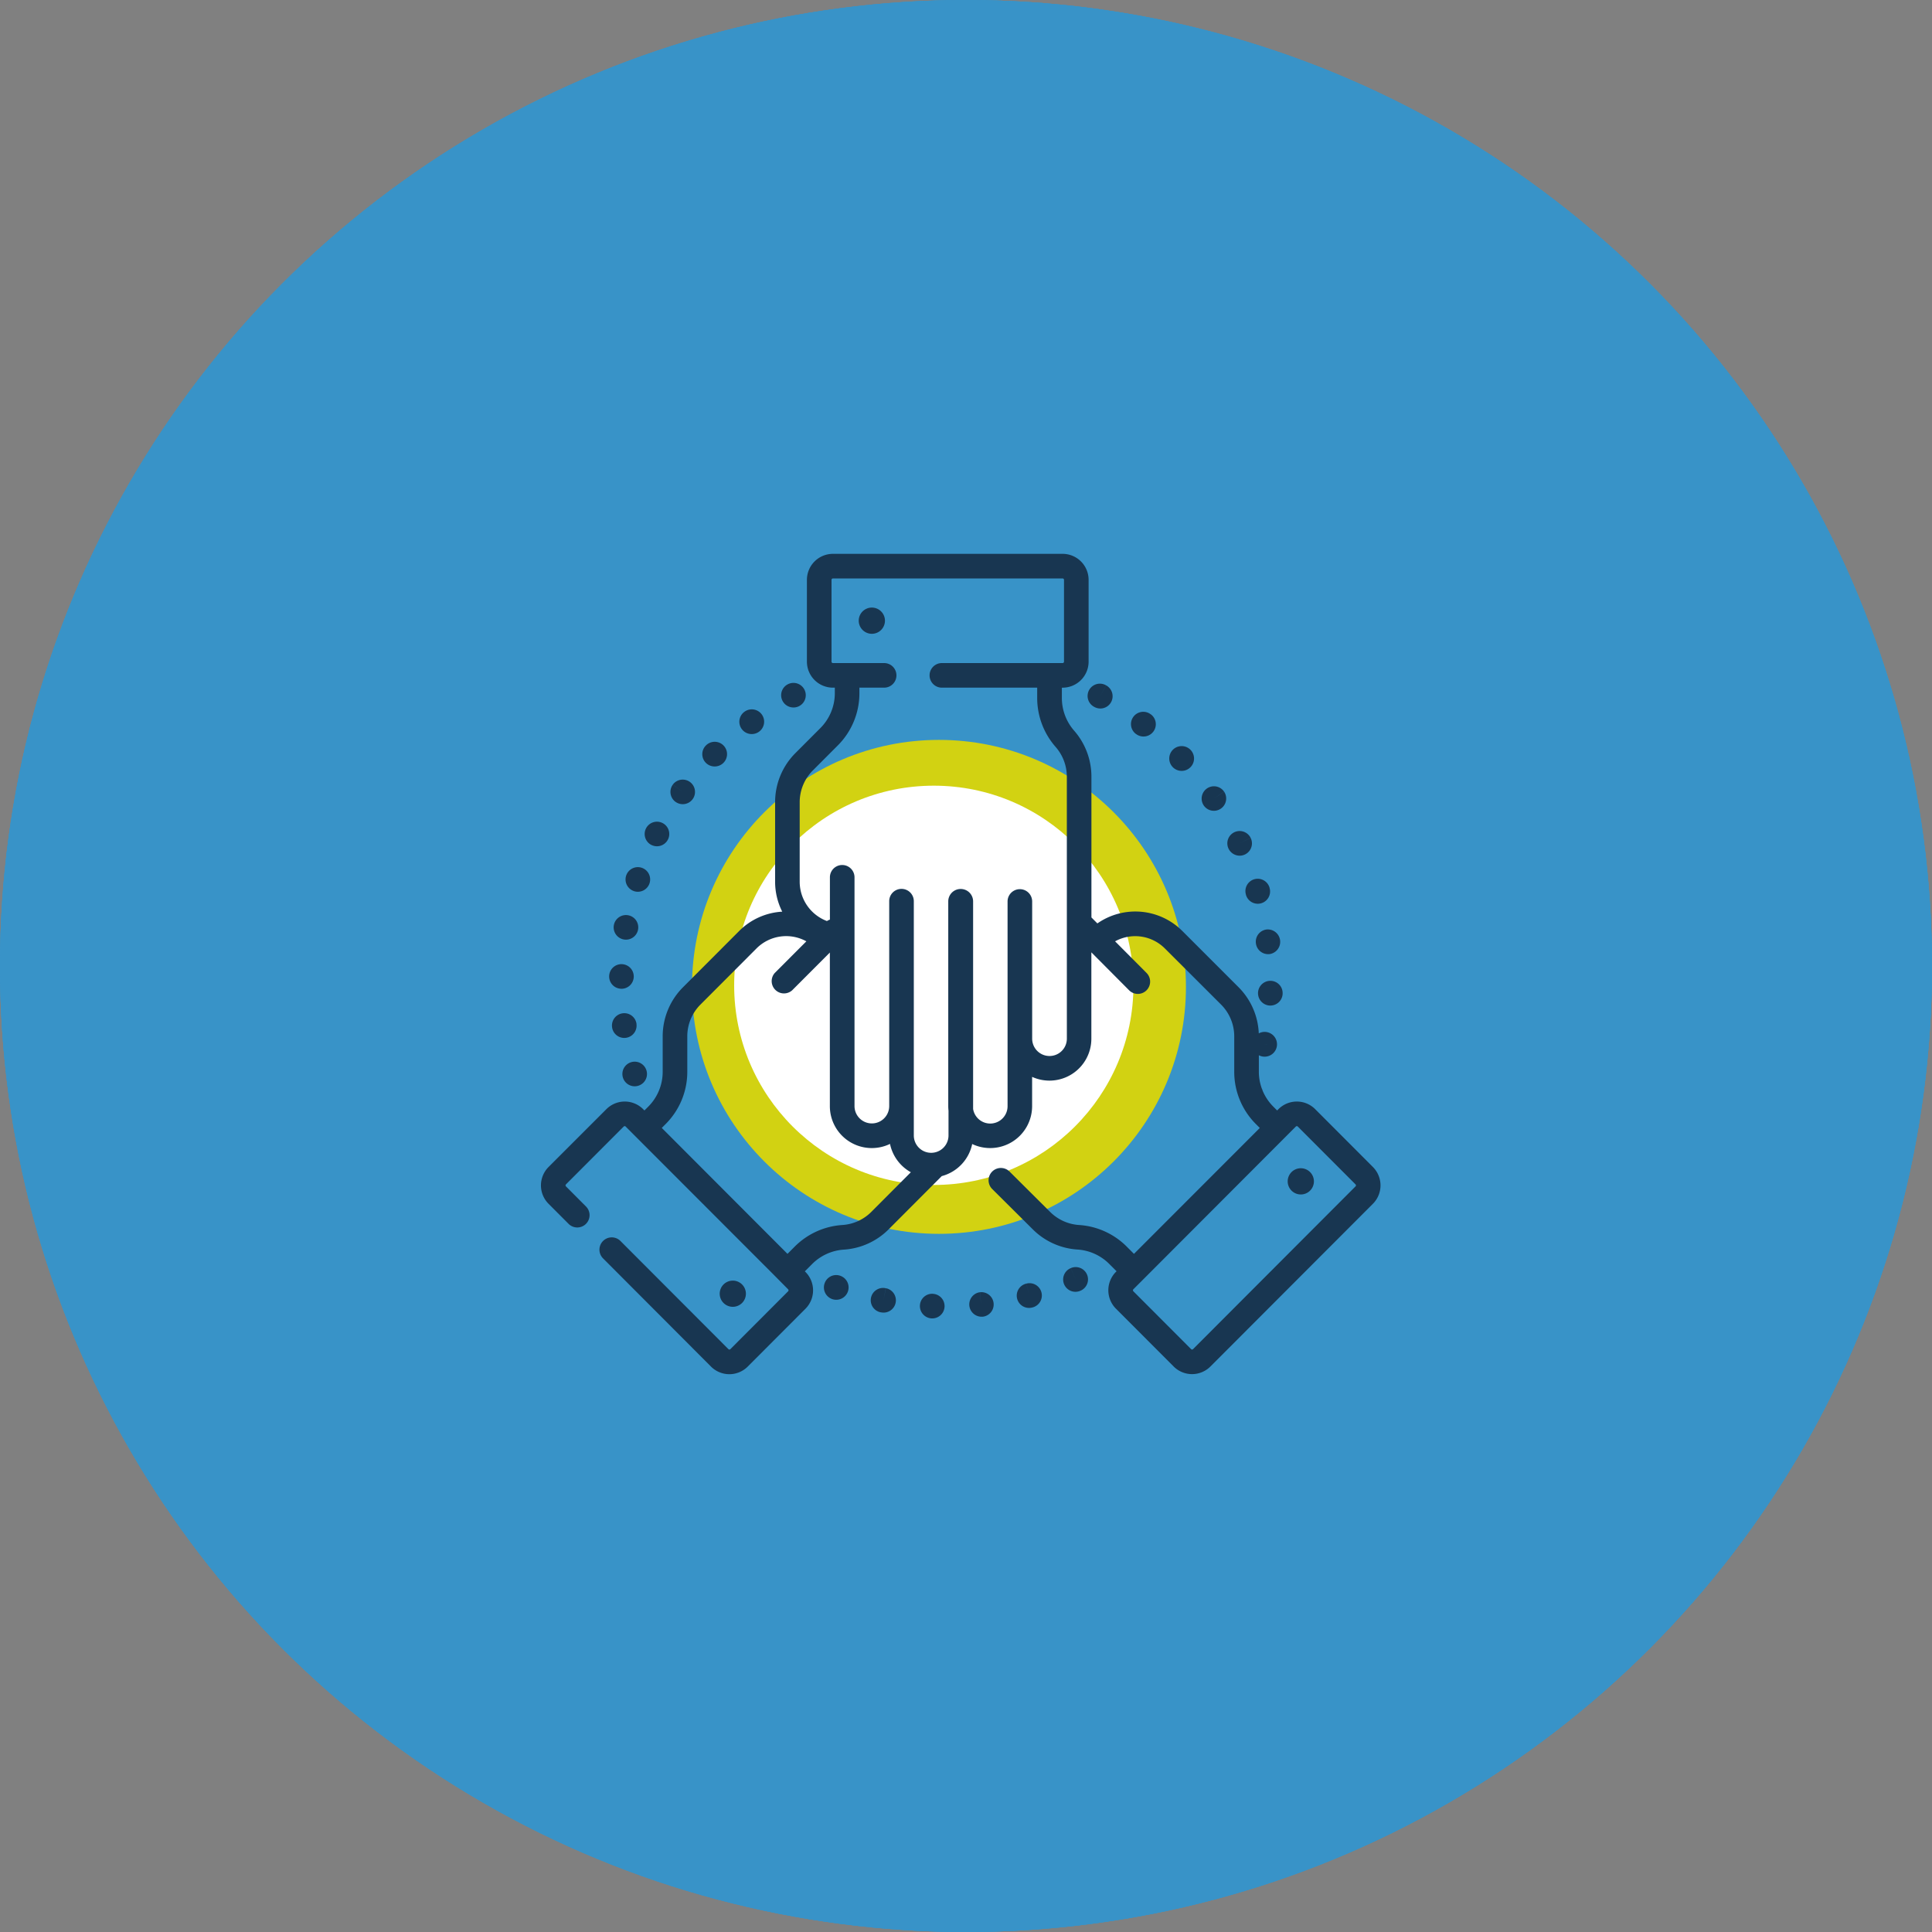 <svg xmlns="http://www.w3.org/2000/svg" xmlns:xlink="http://www.w3.org/1999/xlink" width="150" height="150" viewBox="0 0 150 150">
  <rect x="0" y="0" width="150" height="150" fill="#808080" stroke="none"/>
  <defs>
    <clipPath id="clip-Project_management">
      <rect width="150" height="150"/>
    </clipPath>
  </defs>
  <g id="Project_management" data-name="Project management" clip-path="url(#clip-Project_management)">
    <g id="Gruppe_2873" data-name="Gruppe 2873" transform="translate(-2433 -588)">
      <circle id="Ellipse_593" data-name="Ellipse 593" cx="75" cy="75" r="75" transform="translate(2433 588)" fill="#3893c8"/>
      <circle id="Ellipse_599" data-name="Ellipse 599" cx="19.175" cy="19.175" r="19.175" transform="translate(2486.726 645.445)" fill="#d2d212"/>
      <g id="united" transform="translate(2475 631)">
        <path id="Pfad_3359" data-name="Pfad 3359" d="M202.5,447.755l-.191.935.184-.936a.955.955,0,1,0-.369,1.873l.017,0a.97.97,0,0,0,.181.017.955.955,0,0,0,.178-1.893Zm0,0" transform="translate(-175.719 -390.734)" fill="#183651"/>
        <path id="Pfad_3360" data-name="Pfad 3360" d="M261.808,450.261l.095.95-.1-.949a.955.955,0,0,0,.1,1.9c.033,0,.066,0,.1,0l.026,0a.955.955,0,0,0-.219-1.9Zm0,0" transform="translate(-227.727 -392.933)" fill="#183651"/>
        <path id="Pfad_3361" data-name="Pfad 3361" d="M232.106,451.232h-.014a.95.95,0,0,0-.99.912.96.96,0,0,0,.917,1h.044a.955.955,0,0,0,.042-1.909Zm0,0" transform="translate(-201.68 -393.783)" fill="#183651"/>
        <path id="Pfad_3362" data-name="Pfad 3362" d="M173.859,439.851l-.012,0a.949.949,0,0,0-1.215.578.958.958,0,1,0,1.227-.573Zm0,0" transform="translate(-150.606 -383.8)" fill="#183651"/>
        <path id="Pfad_3363" data-name="Pfad 3363" d="M291.072,444.834l.235.925-.238-.924a.955.955,0,1,0,.476,1.849l.025-.006a.955.955,0,0,0-.5-1.844Zm0,0" transform="translate(-253.387 -388.174)" fill="#183651"/>
        <path id="Pfad_3364" data-name="Pfad 3364" d="M319.167,435.034l.378.876-.381-.875a.955.955,0,1,0,.762,1.751l.023-.01a.955.955,0,0,0-.783-1.742Zm0,0" transform="translate(-278.03 -379.578)" fill="#183651"/>
        <path id="Pfad_3365" data-name="Pfad 3365" d="M147.436,80.6a.955.955,0,1,0-.446-1.8l-.011.006a.953.953,0,0,0,.458,1.792Zm0,0" transform="translate(-127.83 -68.67)" fill="#183651"/>
        <path id="Pfad_3366" data-name="Pfad 3366" d="M63.748,165.046a.955.955,0,0,0,1.29-.4l.017-.033a.955.955,0,1,0-1.306.436Zm0,0" transform="translate(-55.186 -142.452)" fill="#183651"/>
        <path id="Pfad_3367" data-name="Pfad 3367" d="M52.245,192.854a.954.954,0,0,0,1.21-.6l.012-.038a.955.955,0,1,0-1.223.636Zm0,0" transform="translate(-45.028 -166.668)" fill="#183651"/>
        <path id="Pfad_3368" data-name="Pfad 3368" d="M79.356,139.332a.954.954,0,0,0,1.334-.21l.012-.017a.955.955,0,0,0-1.554-1.11l.769.566L79.146,138a.955.955,0,0,0,.21,1.334Zm0,0" transform="translate(-68.91 -120.079)" fill="#183651"/>
        <path id="Pfad_3369" data-name="Pfad 3369" d="M122,96.74A.959.959,0,1,0,121.447,95l-.024.017A.956.956,0,0,0,122,96.74Zm0,0" transform="translate(-105.635 -82.748)" fill="#183651"/>
        <path id="Pfad_3370" data-name="Pfad 3370" d="M49.682,310.869a.955.955,0,1,0-.012-.042Zm0,0" transform="translate(-43.317 -270.202)" fill="#183651"/>
        <path id="Pfad_3371" data-name="Pfad 3371" d="M99.345,116.524a.958.958,0,1,0-.667-1.637l-.016.016a.954.954,0,0,0,.683,1.621Zm0,0" transform="translate(-85.864 -100.016)" fill="#183651"/>
        <path id="Pfad_3372" data-name="Pfad 3372" d="M45.251,281.025a.955.955,0,0,0-1.9.236l.005.038a.955.955,0,0,0,1.89-.275Zm0,0" transform="translate(-37.831 -244.522)" fill="#183651"/>
        <path id="Pfad_3373" data-name="Pfad 3373" d="M42.517,252.07h.029a.955.955,0,0,0,.954-.927V251.1a.955.955,0,1,0-.984.967Zm0,0" transform="translate(-36.296 -218.301)" fill="#183651"/>
        <path id="Pfad_3374" data-name="Pfad 3374" d="M45.119,222.092a.985.985,0,0,0,.17.015.956.956,0,0,0,.939-.787c0-.014,0-.028.006-.042a.955.955,0,1,0-1.115.814Zm0,0" transform="translate(-38.688 -192.152)" fill="#183651"/>
        <path id="Pfad_3375" data-name="Pfad 3375" d="M403.091,143.262a.955.955,0,0,0,1.572-1.084l-.794.531.791-.536a.955.955,0,1,0-1.581,1.072Zm0,0" transform="translate(-351.619 -123.707)" fill="#183651"/>
        <path id="Pfad_3376" data-name="Pfad 3376" d="M436.789,229.029a.954.954,0,0,0-.842,1.056l.005.041a.955.955,0,0,0,.944.82.975.975,0,0,0,.136-.009.962.962,0,0,0-.244-1.907Zm0,0" transform="translate(-380.441 -199.865)" fill="#183651"/>
        <path id="Pfad_3377" data-name="Pfad 3377" d="M429.678,199.51l0,.012a.955.955,0,0,0,.916.686.94.94,0,0,0,.27-.039.955.955,0,0,0,.647-1.186l0-.012a.955.955,0,1,0-1.832.539Zm0,0" transform="translate(-374.941 -173.041)" fill="#183651"/>
        <path id="Pfad_3378" data-name="Pfad 3378" d="M418.637,170.345a.96.96,0,0,0,.861.536.954.954,0,0,0,.855-1.373l-.865.4.864-.405a.955.955,0,0,0-1.729.811Zm0,0" transform="translate(-365.249 -147.446)" fill="#183651"/>
        <path id="Pfad_3379" data-name="Pfad 3379" d="M383.476,118.983a.962.962,0,1,0-.029-.03Zm0,0" transform="translate(-334.41 -102.41)" fill="#183651"/>
        <path id="Pfad_3380" data-name="Pfad 3380" d="M438.3,260.385a.961.961,0,0,0-.082,1.92l.054,0a.955.955,0,0,0,.952-.9v-.039A.953.953,0,0,0,438.3,260.385Zm0,0" transform="translate(-381.641 -227.234)" fill="#183651"/>
        <path id="Pfad_3381" data-name="Pfad 3381" d="M334.049,81.063l.023.012a.951.951,0,0,0,1.286-.392.958.958,0,0,0-.388-1.292l-.462.835.459-.837a.955.955,0,1,0-.918,1.674Zm0,0" transform="translate(-291.088 -69.178)" fill="#183651"/>
        <path id="Pfad_3382" data-name="Pfad 3382" d="M360.255,98.058l.015.011a.955.955,0,0,0,1.154-1.522l-.007,0a.955.955,0,1,0-1.163,1.515Zm0,0" transform="translate(-314.065 -84.08)" fill="#183651"/>
        <path id="Pfad_3383" data-name="Pfad 3383" d="M64.594,47.606l-4.482-4.49a2.016,2.016,0,0,0-2.855,0l-.1.1-.294-.294a3.854,3.854,0,0,1-.836-1.251.931.931,0,0,0-.068-.177,3.861,3.861,0,0,1-.222-1.3V38.93a.962.962,0,1,0-.006-1.7,5.383,5.383,0,0,0-1.578-3.591L49.8,29.286a5.159,5.159,0,0,0-6.6-.592l-.462-.464V17.309A5.422,5.422,0,0,0,41.4,13.734a3.853,3.853,0,0,1-.957-2.543v-.8H40.5a2.021,2.021,0,0,0,2.019-2.019V2.019A2.021,2.021,0,0,0,40.5,0H22.668a2.021,2.021,0,0,0-2.019,2.019V8.371a2.021,2.021,0,0,0,2.019,2.019h.147v.419a3.831,3.831,0,0,1-1.127,2.725l-1.925,1.929a5.387,5.387,0,0,0-1.584,3.831v6.16a5.149,5.149,0,0,0,.554,2.327,5.127,5.127,0,0,0-3.35,1.506l-4.348,4.356a5.388,5.388,0,0,0-1.584,3.831V40.2a3.83,3.83,0,0,1-1.126,2.725l-.291.291,0,0-.1-.1a2.016,2.016,0,0,0-2.855,0L.589,47.606a2.024,2.024,0,0,0,0,2.856L2.124,52a.955.955,0,1,0,1.351-1.349L1.941,49.112a.111.111,0,0,1,0-.157l4.483-4.49a.107.107,0,0,1,.152,0l.779.781h0L18,55.9,19.188,57.1a.111.111,0,0,1,0,.157l-4.482,4.49a.107.107,0,0,1-.152,0L6.179,53.357a.955.955,0,1,0-1.352,1.349L13.2,63.1a2.016,2.016,0,0,0,2.855,0l4.482-4.49a2.024,2.024,0,0,0,0-2.855l-.049-.049.565-.566a3.837,3.837,0,0,1,2.47-1.12A5.4,5.4,0,0,0,27,52.439l4.118-4.127a3.269,3.269,0,0,0,2.363-2.491,3.256,3.256,0,0,0,4.652-2.946V40.608a3.254,3.254,0,0,0,4.6-2.968v-6.7l2.937,2.952a.955.955,0,0,0,1.354-1.347l-2.449-2.461a3.252,3.252,0,0,1,3.866.555L52.8,34.991a3.491,3.491,0,0,1,1.026,2.482V40.2a5.729,5.729,0,0,0,1.684,4.074l.3.3-1.385,1.387L46.041,54.35l-.467-.468-.014-.014-.082-.083a5.749,5.749,0,0,0-3.7-1.676,3.5,3.5,0,0,1-2.252-1.022l-3.138-3.121a.955.955,0,1,0-1.347,1.354l3.136,3.118a5.4,5.4,0,0,0,3.477,1.576,3.839,3.839,0,0,1,2.47,1.119l.046.046a.918.918,0,0,0,.079.08l.44.441-.049.049a2.024,2.024,0,0,0,0,2.855l4.482,4.49a2.017,2.017,0,0,0,2.856,0L64.593,50.461a2.024,2.024,0,0,0,0-2.855Zm-8.222-9.495-.018,0-.174-.035ZM25.651,51.089a3.5,3.5,0,0,1-2.248,1.02,5.749,5.749,0,0,0-3.7,1.676l-.563.564-.507-.508-.019-.019L9.38,44.571l.3-.3A5.729,5.729,0,0,0,11.361,40.2V37.473a3.489,3.489,0,0,1,1.026-2.482l4.348-4.355a3.251,3.251,0,0,1,3.871-.552l-2.453,2.457A.955.955,0,0,0,19.5,33.89l2.93-2.935v11.92a3.256,3.256,0,0,0,4.67,2.938,3.272,3.272,0,0,0,1.618,2.2ZM40.831,37.641a1.347,1.347,0,1,1-2.694,0V26.99a.955.955,0,1,0-1.91,0V42.876a1.346,1.346,0,0,1-2.675.223V26.979a.965.965,0,0,0-1.93.011V42.875a3.274,3.274,0,0,0,.02.358v1.924a1.347,1.347,0,1,1-2.694,0V26.967a.955.955,0,0,0-1.91,0V42.875a1.347,1.347,0,1,1-2.694,0V25.114a.955.955,0,1,0-1.91,0V28.4a.937.937,0,0,0-.23.11,3.267,3.267,0,0,1-2.116-3.056v-6.16a3.491,3.491,0,0,1,1.026-2.482l1.925-1.929a5.727,5.727,0,0,0,1.685-4.074V10.39h1.92a.955.955,0,0,0,0-1.91H22.668a.109.109,0,0,1-.109-.109V2.019a.109.109,0,0,1,.109-.109H40.5a.109.109,0,0,1,.109.109V8.371a.109.109,0,0,1-.109.109H31.127a.955.955,0,0,0,0,1.91h7.4v.8a5.766,5.766,0,0,0,1.43,3.8,3.51,3.51,0,0,1,.872,2.316ZM63.242,49.111,50.629,61.746a.1.1,0,0,1-.076.032.1.1,0,0,1-.076-.032l-4.482-4.49a.111.111,0,0,1,0-.157l.722-.723h0l7.322-7.334,4.569-4.577a.107.107,0,0,1,.152,0l4.483,4.49a.111.111,0,0,1,0,.157Zm0,0" transform="translate(0)" fill="#183651"/>
        <path id="Pfad_3384" data-name="Pfad 3384" d="M194.833,32.8a1.018,1.018,0,1,0,1.017,1.018A1.019,1.019,0,0,0,194.833,32.8Zm0,0" transform="translate(-169.142 -28.628)" fill="#183651"/>
        <path id="Pfad_3385" data-name="Pfad 3385" d="M456.431,374.688a1.018,1.018,0,1,0,1.016,1.018A1.019,1.019,0,0,0,456.431,374.688Zm0,0" transform="translate(-397.435 -326.986)" fill="#183651"/>
        <path id="Pfad_3386" data-name="Pfad 3386" d="M111.045,444.221a1.017,1.017,0,1,0-1.016,1.018A1.019,1.019,0,0,0,111.045,444.221Zm0,0" transform="translate(-95.133 -386.778)" fill="#183651"/>
      </g>
    </g>
    <g id="Gruppe_2874" data-name="Gruppe 2874" transform="translate(-2433 -588)">
      <circle id="Ellipse_593-2" data-name="Ellipse 593" cx="75" cy="75" r="75" transform="translate(2433 588)" fill="#3893c8"/>
      <circle id="Ellipse_599-2" data-name="Ellipse 599" cx="19.175" cy="19.175" r="19.175" transform="translate(2486.726 645.445)" fill="#d2d212"/>
      <g id="united-2" data-name="united" transform="translate(2475 631)">
        <path id="Pfad_3359-2" data-name="Pfad 3359" d="M202.5,447.755l-.191.935.184-.936a.955.955,0,1,0-.369,1.873l.017,0a.97.97,0,0,0,.181.017.955.955,0,0,0,.178-1.893Zm0,0" transform="translate(-175.719 -390.734)" fill="#183651"/>
        <path id="Pfad_3360-2" data-name="Pfad 3360" d="M261.808,450.261l.095.95-.1-.949a.955.955,0,0,0,.1,1.9c.033,0,.066,0,.1,0l.026,0a.955.955,0,0,0-.219-1.9Zm0,0" transform="translate(-227.727 -392.933)" fill="#183651"/>
        <path id="Pfad_3361-2" data-name="Pfad 3361" d="M232.106,451.232h-.014a.95.95,0,0,0-.99.912.96.96,0,0,0,.917,1h.044a.955.955,0,0,0,.042-1.909Zm0,0" transform="translate(-201.68 -393.783)" fill="#183651"/>
        <path id="Pfad_3362-2" data-name="Pfad 3362" d="M173.859,439.851l-.012,0a.949.949,0,0,0-1.215.578.958.958,0,1,0,1.227-.573Zm0,0" transform="translate(-150.606 -383.8)" fill="#183651"/>
        <path id="Pfad_3363-2" data-name="Pfad 3363" d="M291.072,444.834l.235.925-.238-.924a.955.955,0,1,0,.476,1.849l.025-.006a.955.955,0,0,0-.5-1.844Zm0,0" transform="translate(-253.387 -388.174)" fill="#183651"/>
        <path id="Pfad_3364-2" data-name="Pfad 3364" d="M319.167,435.034l.378.876-.381-.875a.955.955,0,1,0,.762,1.751l.023-.01a.955.955,0,0,0-.783-1.742Zm0,0" transform="translate(-278.03 -379.578)" fill="#183651"/>
        <path id="Pfad_3365-2" data-name="Pfad 3365" d="M147.436,80.6a.955.955,0,1,0-.446-1.8l-.011.006a.953.953,0,0,0,.458,1.792Zm0,0" transform="translate(-127.83 -68.67)" fill="#183651"/>
        <path id="Pfad_3366-2" data-name="Pfad 3366" d="M63.748,165.046a.955.955,0,0,0,1.29-.4l.017-.033a.955.955,0,1,0-1.306.436Zm0,0" transform="translate(-55.186 -142.452)" fill="#183651"/>
        <path id="Pfad_3367-2" data-name="Pfad 3367" d="M52.245,192.854a.954.954,0,0,0,1.21-.6l.012-.038a.955.955,0,1,0-1.223.636Zm0,0" transform="translate(-45.028 -166.668)" fill="#183651"/>
        <path id="Pfad_3368-2" data-name="Pfad 3368" d="M79.356,139.332a.954.954,0,0,0,1.334-.21l.012-.017a.955.955,0,0,0-1.554-1.11l.769.566L79.146,138a.955.955,0,0,0,.21,1.334Zm0,0" transform="translate(-68.91 -120.079)" fill="#183651"/>
        <path id="Pfad_3369-2" data-name="Pfad 3369" d="M122,96.74A.959.959,0,1,0,121.447,95l-.024.017A.956.956,0,0,0,122,96.74Zm0,0" transform="translate(-105.635 -82.748)" fill="#183651"/>
        <path id="Pfad_3370-2" data-name="Pfad 3370" d="M49.682,310.869a.955.955,0,1,0-.012-.042Zm0,0" transform="translate(-43.317 -270.202)" fill="#183651"/>
        <path id="Pfad_3371-2" data-name="Pfad 3371" d="M99.345,116.524a.958.958,0,1,0-.667-1.637l-.016.016a.954.954,0,0,0,.683,1.621Zm0,0" transform="translate(-85.864 -100.016)" fill="#183651"/>
        <path id="Pfad_3372-2" data-name="Pfad 3372" d="M45.251,281.025a.955.955,0,0,0-1.9.236l.005.038a.955.955,0,0,0,1.89-.275Zm0,0" transform="translate(-37.831 -244.522)" fill="#183651"/>
        <path id="Pfad_3373-2" data-name="Pfad 3373" d="M42.517,252.07h.029a.955.955,0,0,0,.954-.927V251.1a.955.955,0,1,0-.984.967Zm0,0" transform="translate(-36.296 -218.301)" fill="#183651"/>
        <path id="Pfad_3374-2" data-name="Pfad 3374" d="M45.119,222.092a.985.985,0,0,0,.17.015.956.956,0,0,0,.939-.787c0-.014,0-.028.006-.042a.955.955,0,1,0-1.115.814Zm0,0" transform="translate(-38.688 -192.152)" fill="#183651"/>
        <path id="Pfad_3375-2" data-name="Pfad 3375" d="M403.091,143.262a.955.955,0,0,0,1.572-1.084l-.794.531.791-.536a.955.955,0,1,0-1.581,1.072Zm0,0" transform="translate(-351.619 -123.707)" fill="#183651"/>
        <path id="Pfad_3376-2" data-name="Pfad 3376" d="M436.789,229.029a.954.954,0,0,0-.842,1.056l.005.041a.955.955,0,0,0,.944.82.975.975,0,0,0,.136-.009.962.962,0,0,0-.244-1.907Zm0,0" transform="translate(-380.441 -199.865)" fill="#183651"/>
        <path id="Pfad_3377-2" data-name="Pfad 3377" d="M429.678,199.51l0,.012a.955.955,0,0,0,.916.686.94.94,0,0,0,.27-.039.955.955,0,0,0,.647-1.186l0-.012a.955.955,0,1,0-1.832.539Zm0,0" transform="translate(-374.941 -173.041)" fill="#183651"/>
        <path id="Pfad_3378-2" data-name="Pfad 3378" d="M418.637,170.345a.96.96,0,0,0,.861.536.954.954,0,0,0,.855-1.373l-.865.4.864-.405a.955.955,0,0,0-1.729.811Zm0,0" transform="translate(-365.249 -147.446)" fill="#183651"/>
        <path id="Pfad_3379-2" data-name="Pfad 3379" d="M383.476,118.983a.962.962,0,1,0-.029-.03Zm0,0" transform="translate(-334.41 -102.41)" fill="#183651"/>
        <path id="Pfad_3380-2" data-name="Pfad 3380" d="M438.3,260.385a.961.961,0,0,0-.082,1.92l.054,0a.955.955,0,0,0,.952-.9v-.039A.953.953,0,0,0,438.3,260.385Zm0,0" transform="translate(-381.641 -227.234)" fill="#183651"/>
        <path id="Pfad_3381-2" data-name="Pfad 3381" d="M334.049,81.063l.023.012a.951.951,0,0,0,1.286-.392.958.958,0,0,0-.388-1.292l-.462.835.459-.837a.955.955,0,1,0-.918,1.674Zm0,0" transform="translate(-291.088 -69.178)" fill="#183651"/>
        <path id="Pfad_3382-2" data-name="Pfad 3382" d="M360.255,98.058l.015.011a.955.955,0,0,0,1.154-1.522l-.007,0a.955.955,0,1,0-1.163,1.515Zm0,0" transform="translate(-314.065 -84.08)" fill="#183651"/>
        <path id="Pfad_3383-2" data-name="Pfad 3383" d="M64.594,47.606l-4.482-4.49a2.016,2.016,0,0,0-2.855,0l-.1.1-.294-.294a3.854,3.854,0,0,1-.836-1.251.931.931,0,0,0-.068-.177,3.861,3.861,0,0,1-.222-1.3V38.93a.962.962,0,1,0-.006-1.7,5.383,5.383,0,0,0-1.578-3.591L49.8,29.286a5.159,5.159,0,0,0-6.6-.592l-.462-.464V17.309A5.422,5.422,0,0,0,41.4,13.734a3.853,3.853,0,0,1-.957-2.543v-.8H40.5a2.021,2.021,0,0,0,2.019-2.019V2.019A2.021,2.021,0,0,0,40.5,0H22.668a2.021,2.021,0,0,0-2.019,2.019V8.371a2.021,2.021,0,0,0,2.019,2.019h.147v.419a3.831,3.831,0,0,1-1.127,2.725l-1.925,1.929a5.387,5.387,0,0,0-1.584,3.831v6.16a5.149,5.149,0,0,0,.554,2.327,5.127,5.127,0,0,0-3.35,1.506l-4.348,4.356a5.388,5.388,0,0,0-1.584,3.831V40.2a3.83,3.83,0,0,1-1.126,2.725l-.291.291,0,0-.1-.1a2.016,2.016,0,0,0-2.855,0L.589,47.606a2.024,2.024,0,0,0,0,2.856L2.124,52a.955.955,0,1,0,1.351-1.349L1.941,49.112a.111.111,0,0,1,0-.157l4.483-4.49a.107.107,0,0,1,.152,0l.779.781h0L18,55.9,19.188,57.1a.111.111,0,0,1,0,.157l-4.482,4.49a.107.107,0,0,1-.152,0L6.179,53.357a.955.955,0,1,0-1.352,1.349L13.2,63.1a2.016,2.016,0,0,0,2.855,0l4.482-4.49a2.024,2.024,0,0,0,0-2.855l-.049-.049.565-.566a3.837,3.837,0,0,1,2.47-1.12A5.4,5.4,0,0,0,27,52.439l4.118-4.127a3.269,3.269,0,0,0,2.363-2.491,3.256,3.256,0,0,0,4.652-2.946V40.608a3.254,3.254,0,0,0,4.6-2.968v-6.7l2.937,2.952a.955.955,0,0,0,1.354-1.347l-2.449-2.461a3.252,3.252,0,0,1,3.866.555L52.8,34.991a3.491,3.491,0,0,1,1.026,2.482V40.2a5.729,5.729,0,0,0,1.684,4.074l.3.3-1.385,1.387L46.041,54.35l-.467-.468-.014-.014-.082-.083a5.749,5.749,0,0,0-3.7-1.676,3.5,3.5,0,0,1-2.252-1.022l-3.138-3.121a.955.955,0,1,0-1.347,1.354l3.136,3.118a5.4,5.4,0,0,0,3.477,1.576,3.839,3.839,0,0,1,2.47,1.119l.046.046a.918.918,0,0,0,.079.08l.44.441-.049.049a2.024,2.024,0,0,0,0,2.855l4.482,4.49a2.017,2.017,0,0,0,2.856,0L64.593,50.461a2.024,2.024,0,0,0,0-2.855Zm-8.222-9.495-.018,0-.174-.035ZM25.651,51.089a3.5,3.5,0,0,1-2.248,1.02,5.749,5.749,0,0,0-3.7,1.676l-.563.564-.507-.508-.019-.019L9.38,44.571l.3-.3A5.729,5.729,0,0,0,11.361,40.2V37.473a3.489,3.489,0,0,1,1.026-2.482l4.348-4.355a3.251,3.251,0,0,1,3.871-.552l-2.453,2.457A.955.955,0,0,0,19.5,33.89l2.93-2.935v11.92a3.256,3.256,0,0,0,4.67,2.938,3.272,3.272,0,0,0,1.618,2.2ZM40.831,37.641a1.347,1.347,0,1,1-2.694,0V26.99a.955.955,0,1,0-1.91,0V42.876a1.346,1.346,0,0,1-2.675.223V26.979a.965.965,0,0,0-1.93.011V42.875a3.274,3.274,0,0,0,.02.358v1.924a1.347,1.347,0,1,1-2.694,0V26.967a.955.955,0,0,0-1.91,0V42.875a1.347,1.347,0,1,1-2.694,0V25.114a.955.955,0,1,0-1.91,0V28.4a.937.937,0,0,0-.23.11,3.267,3.267,0,0,1-2.116-3.056v-6.16a3.491,3.491,0,0,1,1.026-2.482l1.925-1.929a5.727,5.727,0,0,0,1.685-4.074V10.39h1.92a.955.955,0,0,0,0-1.91H22.668a.109.109,0,0,1-.109-.109V2.019a.109.109,0,0,1,.109-.109H40.5a.109.109,0,0,1,.109.109V8.371a.109.109,0,0,1-.109.109H31.127a.955.955,0,0,0,0,1.91h7.4v.8a5.766,5.766,0,0,0,1.43,3.8,3.51,3.51,0,0,1,.872,2.316ZM63.242,49.111,50.629,61.746a.1.1,0,0,1-.076.032.1.1,0,0,1-.076-.032l-4.482-4.49a.111.111,0,0,1,0-.157l.722-.723h0l7.322-7.334,4.569-4.577a.107.107,0,0,1,.152,0l4.483,4.49a.111.111,0,0,1,0,.157Zm0,0" transform="translate(0)" fill="#183651"/>
        <path id="Pfad_3384-2" data-name="Pfad 3384" d="M194.833,32.8a1.018,1.018,0,1,0,1.017,1.018A1.019,1.019,0,0,0,194.833,32.8Zm0,0" transform="translate(-169.142 -28.628)" fill="#183651"/>
        <path id="Pfad_3385-2" data-name="Pfad 3385" d="M456.431,374.688a1.018,1.018,0,1,0,1.016,1.018A1.019,1.019,0,0,0,456.431,374.688Zm0,0" transform="translate(-397.435 -326.986)" fill="#183651"/>
        <path id="Pfad_3386-2" data-name="Pfad 3386" d="M111.045,444.221a1.017,1.017,0,1,0-1.016,1.018A1.019,1.019,0,0,0,111.045,444.221Zm0,0" transform="translate(-95.133 -386.778)" fill="#183651"/>
      </g>
    </g>
    <g id="Gruppe_2875" data-name="Gruppe 2875" transform="translate(-2433 -588)">
      <circle id="Ellipse_593-3" data-name="Ellipse 593" cx="75" cy="75" r="75" transform="translate(2433 588)" fill="#3893c8"/>
      <circle id="Ellipse_599-3" data-name="Ellipse 599" cx="19.175" cy="19.175" r="19.175" transform="translate(2486.726 645.445)" fill="#d2d212"/>
      <circle id="Ellipse_598" data-name="Ellipse 598" cx="15.5" cy="15.5" r="15.5" transform="translate(2490 649)" fill="#fff"/>
      <g id="united-3" data-name="united" transform="translate(2475 631)">
        <path id="Pfad_3359-3" data-name="Pfad 3359" d="M202.5,447.755l-.191.935.184-.936a.955.955,0,1,0-.369,1.873l.017,0a.97.97,0,0,0,.181.017.955.955,0,0,0,.178-1.893Zm0,0" transform="translate(-175.719 -390.734)" fill="#183651"/>
        <path id="Pfad_3360-3" data-name="Pfad 3360" d="M261.808,450.261l.095.95-.1-.949a.955.955,0,0,0,.1,1.9c.033,0,.066,0,.1,0l.026,0a.955.955,0,0,0-.219-1.9Zm0,0" transform="translate(-227.727 -392.933)" fill="#183651"/>
        <path id="Pfad_3361-3" data-name="Pfad 3361" d="M232.106,451.232h-.014a.95.95,0,0,0-.99.912.96.96,0,0,0,.917,1h.044a.955.955,0,0,0,.042-1.909Zm0,0" transform="translate(-201.68 -393.783)" fill="#183651"/>
        <path id="Pfad_3362-3" data-name="Pfad 3362" d="M173.859,439.851l-.012,0a.949.949,0,0,0-1.215.578.958.958,0,1,0,1.227-.573Zm0,0" transform="translate(-150.606 -383.8)" fill="#183651"/>
        <path id="Pfad_3363-3" data-name="Pfad 3363" d="M291.072,444.834l.235.925-.238-.924a.955.955,0,1,0,.476,1.849l.025-.006a.955.955,0,0,0-.5-1.844Zm0,0" transform="translate(-253.387 -388.174)" fill="#183651"/>
        <path id="Pfad_3364-3" data-name="Pfad 3364" d="M319.167,435.034l.378.876-.381-.875a.955.955,0,1,0,.762,1.751l.023-.01a.955.955,0,0,0-.783-1.742Zm0,0" transform="translate(-278.03 -379.578)" fill="#183651"/>
        <path id="Pfad_3365-3" data-name="Pfad 3365" d="M147.436,80.6a.955.955,0,1,0-.446-1.8l-.011.006a.953.953,0,0,0,.458,1.792Zm0,0" transform="translate(-127.83 -68.67)" fill="#183651"/>
        <path id="Pfad_3366-3" data-name="Pfad 3366" d="M63.748,165.046a.955.955,0,0,0,1.29-.4l.017-.033a.955.955,0,1,0-1.306.436Zm0,0" transform="translate(-55.186 -142.452)" fill="#183651"/>
        <path id="Pfad_3367-3" data-name="Pfad 3367" d="M52.245,192.854a.954.954,0,0,0,1.21-.6l.012-.038a.955.955,0,1,0-1.223.636Zm0,0" transform="translate(-45.028 -166.668)" fill="#183651"/>
        <path id="Pfad_3368-3" data-name="Pfad 3368" d="M79.356,139.332a.954.954,0,0,0,1.334-.21l.012-.017a.955.955,0,0,0-1.554-1.11l.769.566L79.146,138a.955.955,0,0,0,.21,1.334Zm0,0" transform="translate(-68.91 -120.079)" fill="#183651"/>
        <path id="Pfad_3369-3" data-name="Pfad 3369" d="M122,96.74A.959.959,0,1,0,121.447,95l-.024.017A.956.956,0,0,0,122,96.74Zm0,0" transform="translate(-105.635 -82.748)" fill="#183651"/>
        <path id="Pfad_3370-3" data-name="Pfad 3370" d="M49.682,310.869a.955.955,0,1,0-.012-.042Zm0,0" transform="translate(-43.317 -270.202)" fill="#183651"/>
        <path id="Pfad_3371-3" data-name="Pfad 3371" d="M99.345,116.524a.958.958,0,1,0-.667-1.637l-.016.016a.954.954,0,0,0,.683,1.621Zm0,0" transform="translate(-85.864 -100.016)" fill="#183651"/>
        <path id="Pfad_3372-3" data-name="Pfad 3372" d="M45.251,281.025a.955.955,0,0,0-1.9.236l.005.038a.955.955,0,0,0,1.89-.275Zm0,0" transform="translate(-37.831 -244.522)" fill="#183651"/>
        <path id="Pfad_3373-3" data-name="Pfad 3373" d="M42.517,252.07h.029a.955.955,0,0,0,.954-.927V251.1a.955.955,0,1,0-.984.967Zm0,0" transform="translate(-36.296 -218.301)" fill="#183651"/>
        <path id="Pfad_3374-3" data-name="Pfad 3374" d="M45.119,222.092a.985.985,0,0,0,.17.015.956.956,0,0,0,.939-.787c0-.014,0-.028.006-.042a.955.955,0,1,0-1.115.814Zm0,0" transform="translate(-38.688 -192.152)" fill="#183651"/>
        <path id="Pfad_3375-3" data-name="Pfad 3375" d="M403.091,143.262a.955.955,0,0,0,1.572-1.084l-.794.531.791-.536a.955.955,0,1,0-1.581,1.072Zm0,0" transform="translate(-351.619 -123.707)" fill="#183651"/>
        <path id="Pfad_3376-3" data-name="Pfad 3376" d="M436.789,229.029a.954.954,0,0,0-.842,1.056l.005.041a.955.955,0,0,0,.944.82.975.975,0,0,0,.136-.009.962.962,0,0,0-.244-1.907Zm0,0" transform="translate(-380.441 -199.865)" fill="#183651"/>
        <path id="Pfad_3377-3" data-name="Pfad 3377" d="M429.678,199.51l0,.012a.955.955,0,0,0,.916.686.94.94,0,0,0,.27-.039.955.955,0,0,0,.647-1.186l0-.012a.955.955,0,1,0-1.832.539Zm0,0" transform="translate(-374.941 -173.041)" fill="#183651"/>
        <path id="Pfad_3378-3" data-name="Pfad 3378" d="M418.637,170.345a.96.96,0,0,0,.861.536.954.954,0,0,0,.855-1.373l-.865.4.864-.405a.955.955,0,0,0-1.729.811Zm0,0" transform="translate(-365.249 -147.446)" fill="#183651"/>
        <path id="Pfad_3379-3" data-name="Pfad 3379" d="M383.476,118.983a.962.962,0,1,0-.029-.03Zm0,0" transform="translate(-334.41 -102.41)" fill="#183651"/>
        <path id="Pfad_3380-3" data-name="Pfad 3380" d="M438.3,260.385a.961.961,0,0,0-.082,1.92l.054,0a.955.955,0,0,0,.952-.9v-.039A.953.953,0,0,0,438.3,260.385Zm0,0" transform="translate(-381.641 -227.234)" fill="#183651"/>
        <path id="Pfad_3381-3" data-name="Pfad 3381" d="M334.049,81.063l.023.012a.951.951,0,0,0,1.286-.392.958.958,0,0,0-.388-1.292l-.462.835.459-.837a.955.955,0,1,0-.918,1.674Zm0,0" transform="translate(-291.088 -69.178)" fill="#183651"/>
        <path id="Pfad_3382-3" data-name="Pfad 3382" d="M360.255,98.058l.015.011a.955.955,0,0,0,1.154-1.522l-.007,0a.955.955,0,1,0-1.163,1.515Zm0,0" transform="translate(-314.065 -84.08)" fill="#183651"/>
        <path id="Pfad_3383-3" data-name="Pfad 3383" d="M64.594,47.606l-4.482-4.49a2.016,2.016,0,0,0-2.855,0l-.1.1-.294-.294a3.854,3.854,0,0,1-.836-1.251.931.931,0,0,0-.068-.177,3.861,3.861,0,0,1-.222-1.3V38.93a.962.962,0,1,0-.006-1.7,5.383,5.383,0,0,0-1.578-3.591L49.8,29.286a5.159,5.159,0,0,0-6.6-.592l-.462-.464V17.309A5.422,5.422,0,0,0,41.4,13.734a3.853,3.853,0,0,1-.957-2.543v-.8H40.5a2.021,2.021,0,0,0,2.019-2.019V2.019A2.021,2.021,0,0,0,40.5,0H22.668a2.021,2.021,0,0,0-2.019,2.019V8.371a2.021,2.021,0,0,0,2.019,2.019h.147v.419a3.831,3.831,0,0,1-1.127,2.725l-1.925,1.929a5.387,5.387,0,0,0-1.584,3.831v6.16a5.149,5.149,0,0,0,.554,2.327,5.127,5.127,0,0,0-3.35,1.506l-4.348,4.356a5.388,5.388,0,0,0-1.584,3.831V40.2a3.83,3.83,0,0,1-1.126,2.725l-.291.291,0,0-.1-.1a2.016,2.016,0,0,0-2.855,0L.589,47.606a2.024,2.024,0,0,0,0,2.856L2.124,52a.955.955,0,1,0,1.351-1.349L1.941,49.112a.111.111,0,0,1,0-.157l4.483-4.49a.107.107,0,0,1,.152,0l.779.781h0L18,55.9,19.188,57.1a.111.111,0,0,1,0,.157l-4.482,4.49a.107.107,0,0,1-.152,0L6.179,53.357a.955.955,0,1,0-1.352,1.349L13.2,63.1a2.016,2.016,0,0,0,2.855,0l4.482-4.49a2.024,2.024,0,0,0,0-2.855l-.049-.049.565-.566a3.837,3.837,0,0,1,2.47-1.12A5.4,5.4,0,0,0,27,52.439l4.118-4.127a3.269,3.269,0,0,0,2.363-2.491,3.256,3.256,0,0,0,4.652-2.946V40.608a3.254,3.254,0,0,0,4.6-2.968v-6.7l2.937,2.952a.955.955,0,0,0,1.354-1.347l-2.449-2.461a3.252,3.252,0,0,1,3.866.555L52.8,34.991a3.491,3.491,0,0,1,1.026,2.482V40.2a5.729,5.729,0,0,0,1.684,4.074l.3.3-1.385,1.387L46.041,54.35l-.467-.468-.014-.014-.082-.083a5.749,5.749,0,0,0-3.7-1.676,3.5,3.5,0,0,1-2.252-1.022l-3.138-3.121a.955.955,0,1,0-1.347,1.354l3.136,3.118a5.4,5.4,0,0,0,3.477,1.576,3.839,3.839,0,0,1,2.47,1.119l.046.046a.918.918,0,0,0,.079.08l.44.441-.049.049a2.024,2.024,0,0,0,0,2.855l4.482,4.49a2.017,2.017,0,0,0,2.856,0L64.593,50.461a2.024,2.024,0,0,0,0-2.855Zm-8.222-9.495-.018,0-.174-.035ZM25.651,51.089a3.5,3.5,0,0,1-2.248,1.02,5.749,5.749,0,0,0-3.7,1.676l-.563.564-.507-.508-.019-.019L9.38,44.571l.3-.3A5.729,5.729,0,0,0,11.361,40.2V37.473a3.489,3.489,0,0,1,1.026-2.482l4.348-4.355a3.251,3.251,0,0,1,3.871-.552l-2.453,2.457A.955.955,0,0,0,19.5,33.89l2.93-2.935v11.92a3.256,3.256,0,0,0,4.67,2.938,3.272,3.272,0,0,0,1.618,2.2ZM40.831,37.641a1.347,1.347,0,1,1-2.694,0V26.99a.955.955,0,1,0-1.91,0V42.876a1.346,1.346,0,0,1-2.675.223V26.979a.965.965,0,0,0-1.93.011V42.875a3.274,3.274,0,0,0,.02.358v1.924a1.347,1.347,0,1,1-2.694,0V26.967a.955.955,0,0,0-1.91,0V42.875a1.347,1.347,0,1,1-2.694,0V25.114a.955.955,0,1,0-1.91,0V28.4a.937.937,0,0,0-.23.11,3.267,3.267,0,0,1-2.116-3.056v-6.16a3.491,3.491,0,0,1,1.026-2.482l1.925-1.929a5.727,5.727,0,0,0,1.685-4.074V10.39h1.92a.955.955,0,0,0,0-1.91H22.668a.109.109,0,0,1-.109-.109V2.019a.109.109,0,0,1,.109-.109H40.5a.109.109,0,0,1,.109.109V8.371a.109.109,0,0,1-.109.109H31.127a.955.955,0,0,0,0,1.91h7.4v.8a5.766,5.766,0,0,0,1.43,3.8,3.51,3.51,0,0,1,.872,2.316ZM63.242,49.111,50.629,61.746a.1.1,0,0,1-.076.032.1.1,0,0,1-.076-.032l-4.482-4.49a.111.111,0,0,1,0-.157l.722-.723h0l7.322-7.334,4.569-4.577a.107.107,0,0,1,.152,0l4.483,4.49a.111.111,0,0,1,0,.157Zm0,0" transform="translate(0)" fill="#183651"/>
        <path id="Pfad_3384-3" data-name="Pfad 3384" d="M194.833,32.8a1.018,1.018,0,1,0,1.017,1.018A1.019,1.019,0,0,0,194.833,32.8Zm0,0" transform="translate(-169.142 -28.628)" fill="#183651"/>
        <path id="Pfad_3385-3" data-name="Pfad 3385" d="M456.431,374.688a1.018,1.018,0,1,0,1.016,1.018A1.019,1.019,0,0,0,456.431,374.688Zm0,0" transform="translate(-397.435 -326.986)" fill="#183651"/>
        <path id="Pfad_3386-3" data-name="Pfad 3386" d="M111.045,444.221a1.017,1.017,0,1,0-1.016,1.018A1.019,1.019,0,0,0,111.045,444.221Zm0,0" transform="translate(-95.133 -386.778)" fill="#183651"/>
      </g>
    </g>
  </g>
</svg>
